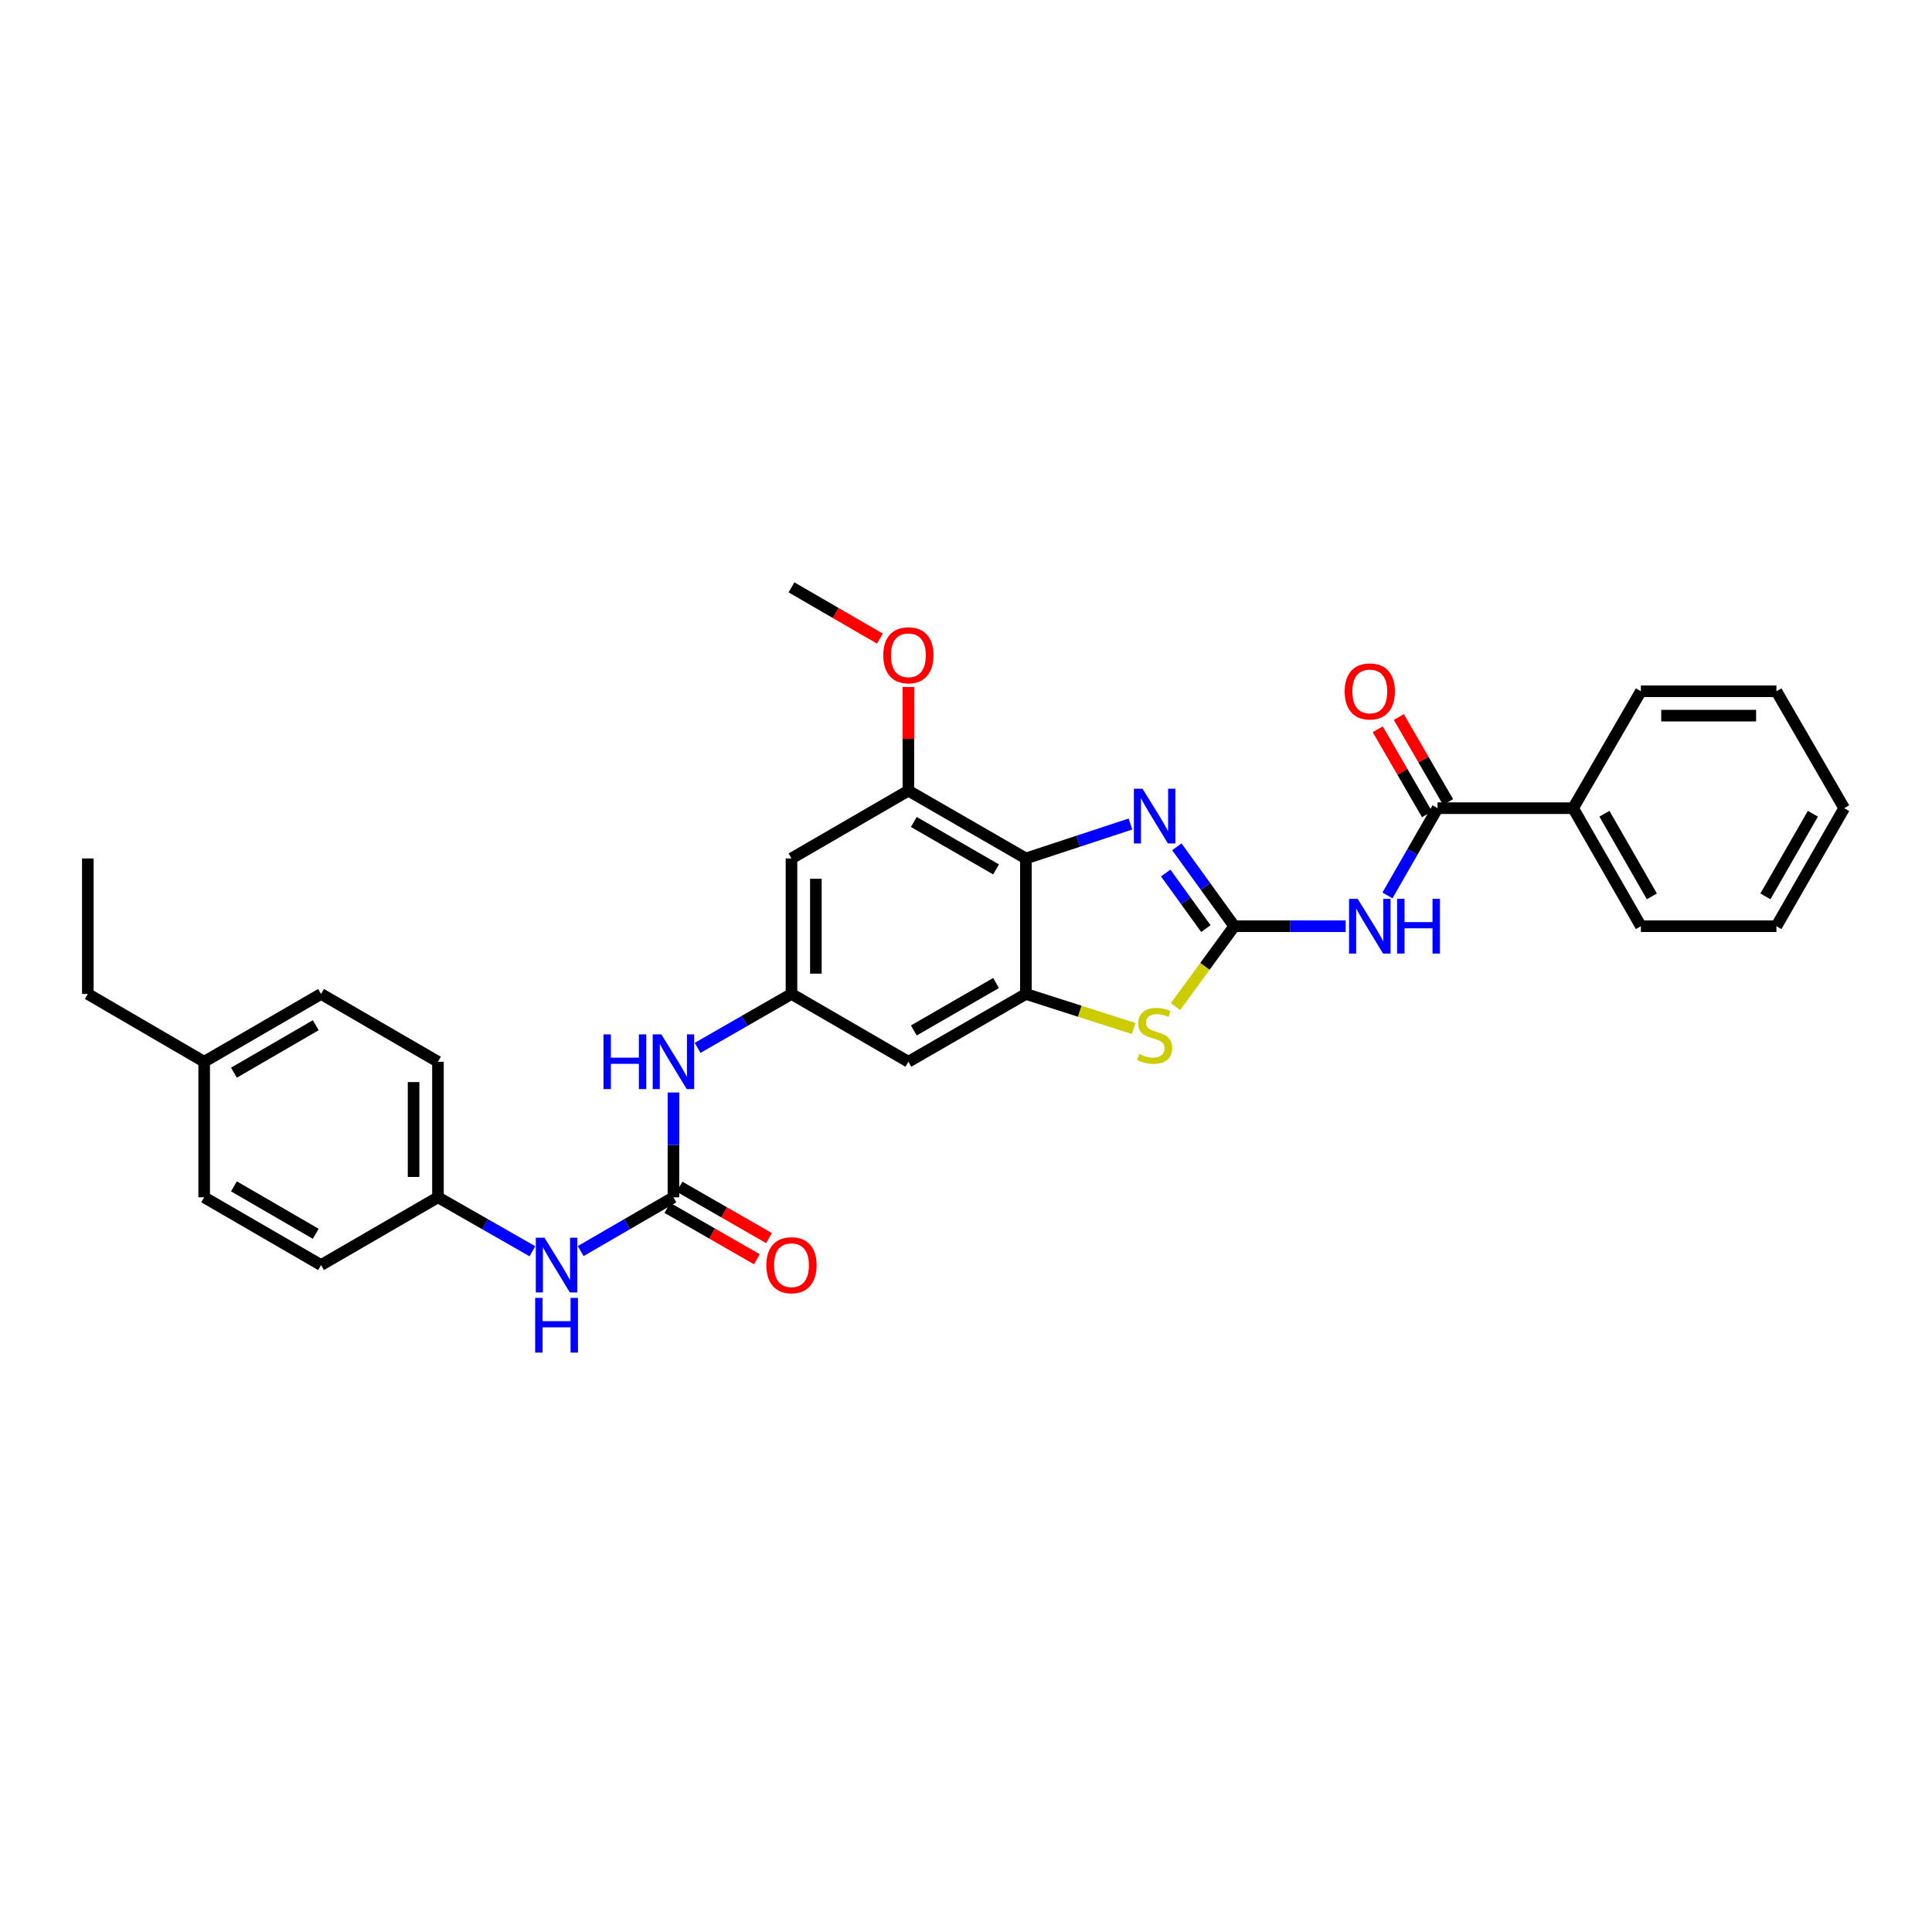 <?xml version='1.0' encoding='iso-8859-1'?>
<svg version='1.1' baseProfile='full'
              xmlns='http://www.w3.org/2000/svg'
                      xmlns:rdkit='http://www.rdkit.org/xml'
                      xmlns:xlink='http://www.w3.org/1999/xlink'
                  xml:space='preserve'
width='1000px' height='1000px' viewBox='0 0 1000 1000'>
<!-- END OF HEADER -->
<rect style='opacity:1.0;fill:#FFFFFF;stroke:none' width='1000' height='1000' x='0' y='0'> </rect>
<path class='bond-0' d='M 638.85,479.404 L 623.995,458.86' style='fill:none;fill-rule:evenodd;stroke:#000000;stroke-width:6px;stroke-linecap:butt;stroke-linejoin:miter;stroke-opacity:1' />
<path class='bond-0' d='M 623.995,458.86 L 609.141,438.317' style='fill:none;fill-rule:evenodd;stroke:#0000FF;stroke-width:6px;stroke-linecap:butt;stroke-linejoin:miter;stroke-opacity:1' />
<path class='bond-0' d='M 624.165,480.637 L 613.767,466.256' style='fill:none;fill-rule:evenodd;stroke:#000000;stroke-width:6px;stroke-linecap:butt;stroke-linejoin:miter;stroke-opacity:1' />
<path class='bond-0' d='M 613.767,466.256 L 603.368,451.876' style='fill:none;fill-rule:evenodd;stroke:#0000FF;stroke-width:6px;stroke-linecap:butt;stroke-linejoin:miter;stroke-opacity:1' />
<path class='bond-2' d='M 638.85,479.404 L 667.681,479.404' style='fill:none;fill-rule:evenodd;stroke:#000000;stroke-width:6px;stroke-linecap:butt;stroke-linejoin:miter;stroke-opacity:1' />
<path class='bond-2' d='M 667.681,479.404 L 696.511,479.404' style='fill:none;fill-rule:evenodd;stroke:#0000FF;stroke-width:6px;stroke-linecap:butt;stroke-linejoin:miter;stroke-opacity:1' />
<path class='bond-4' d='M 638.85,479.404 L 623.654,500.205' style='fill:none;fill-rule:evenodd;stroke:#000000;stroke-width:6px;stroke-linecap:butt;stroke-linejoin:miter;stroke-opacity:1' />
<path class='bond-4' d='M 623.654,500.205 L 608.457,521.007' style='fill:none;fill-rule:evenodd;stroke:#CCCC00;stroke-width:6px;stroke-linecap:butt;stroke-linejoin:miter;stroke-opacity:1' />
<path class='bond-1' d='M 585.136,426.511 L 558.066,435.422' style='fill:none;fill-rule:evenodd;stroke:#0000FF;stroke-width:6px;stroke-linecap:butt;stroke-linejoin:miter;stroke-opacity:1' />
<path class='bond-1' d='M 558.066,435.422 L 530.996,444.333' style='fill:none;fill-rule:evenodd;stroke:#000000;stroke-width:6px;stroke-linecap:butt;stroke-linejoin:miter;stroke-opacity:1' />
<path class='bond-7' d='M 530.996,444.333 L 470.182,409.249' style='fill:none;fill-rule:evenodd;stroke:#000000;stroke-width:6px;stroke-linecap:butt;stroke-linejoin:miter;stroke-opacity:1' />
<path class='bond-7' d='M 515.566,450.004 L 472.996,425.445' style='fill:none;fill-rule:evenodd;stroke:#000000;stroke-width:6px;stroke-linecap:butt;stroke-linejoin:miter;stroke-opacity:1' />
<path class='bond-31' d='M 530.996,444.333 L 530.996,514.474' style='fill:none;fill-rule:evenodd;stroke:#000000;stroke-width:6px;stroke-linecap:butt;stroke-linejoin:miter;stroke-opacity:1' />
<path class='bond-5' d='M 718.144,463.483 L 731.11,440.896' style='fill:none;fill-rule:evenodd;stroke:#0000FF;stroke-width:6px;stroke-linecap:butt;stroke-linejoin:miter;stroke-opacity:1' />
<path class='bond-5' d='M 731.11,440.896 L 744.075,418.309' style='fill:none;fill-rule:evenodd;stroke:#000000;stroke-width:6px;stroke-linecap:butt;stroke-linejoin:miter;stroke-opacity:1' />
<path class='bond-3' d='M 530.996,514.474 L 558.898,523.415' style='fill:none;fill-rule:evenodd;stroke:#000000;stroke-width:6px;stroke-linecap:butt;stroke-linejoin:miter;stroke-opacity:1' />
<path class='bond-3' d='M 558.898,523.415 L 586.801,532.357' style='fill:none;fill-rule:evenodd;stroke:#CCCC00;stroke-width:6px;stroke-linecap:butt;stroke-linejoin:miter;stroke-opacity:1' />
<path class='bond-9' d='M 530.996,514.474 L 470.182,549.558' style='fill:none;fill-rule:evenodd;stroke:#000000;stroke-width:6px;stroke-linecap:butt;stroke-linejoin:miter;stroke-opacity:1' />
<path class='bond-9' d='M 515.566,508.803 L 472.996,533.362' style='fill:none;fill-rule:evenodd;stroke:#000000;stroke-width:6px;stroke-linecap:butt;stroke-linejoin:miter;stroke-opacity:1' />
<path class='bond-14' d='M 749.536,415.145 L 736.784,393.143' style='fill:none;fill-rule:evenodd;stroke:#000000;stroke-width:6px;stroke-linecap:butt;stroke-linejoin:miter;stroke-opacity:1' />
<path class='bond-14' d='M 736.784,393.143 L 724.033,371.141' style='fill:none;fill-rule:evenodd;stroke:#FF0000;stroke-width:6px;stroke-linecap:butt;stroke-linejoin:miter;stroke-opacity:1' />
<path class='bond-14' d='M 738.614,421.474 L 725.863,399.472' style='fill:none;fill-rule:evenodd;stroke:#000000;stroke-width:6px;stroke-linecap:butt;stroke-linejoin:miter;stroke-opacity:1' />
<path class='bond-14' d='M 725.863,399.472 L 713.112,377.471' style='fill:none;fill-rule:evenodd;stroke:#FF0000;stroke-width:6px;stroke-linecap:butt;stroke-linejoin:miter;stroke-opacity:1' />
<path class='bond-15' d='M 744.075,418.309 L 814.237,418.309' style='fill:none;fill-rule:evenodd;stroke:#000000;stroke-width:6px;stroke-linecap:butt;stroke-linejoin:miter;stroke-opacity:1' />
<path class='bond-6' d='M 348.576,619.72 L 348.576,592.596' style='fill:none;fill-rule:evenodd;stroke:#000000;stroke-width:6px;stroke-linecap:butt;stroke-linejoin:miter;stroke-opacity:1' />
<path class='bond-6' d='M 348.576,592.596 L 348.576,565.472' style='fill:none;fill-rule:evenodd;stroke:#0000FF;stroke-width:6px;stroke-linecap:butt;stroke-linejoin:miter;stroke-opacity:1' />
<path class='bond-12' d='M 348.576,619.72 L 324.571,633.635' style='fill:none;fill-rule:evenodd;stroke:#000000;stroke-width:6px;stroke-linecap:butt;stroke-linejoin:miter;stroke-opacity:1' />
<path class='bond-12' d='M 324.571,633.635 L 300.566,647.551' style='fill:none;fill-rule:evenodd;stroke:#0000FF;stroke-width:6px;stroke-linecap:butt;stroke-linejoin:miter;stroke-opacity:1' />
<path class='bond-13' d='M 345.434,625.193 L 368.6,638.492' style='fill:none;fill-rule:evenodd;stroke:#000000;stroke-width:6px;stroke-linecap:butt;stroke-linejoin:miter;stroke-opacity:1' />
<path class='bond-13' d='M 368.6,638.492 L 391.767,651.79' style='fill:none;fill-rule:evenodd;stroke:#FF0000;stroke-width:6px;stroke-linecap:butt;stroke-linejoin:miter;stroke-opacity:1' />
<path class='bond-13' d='M 351.718,614.246 L 374.885,627.544' style='fill:none;fill-rule:evenodd;stroke:#000000;stroke-width:6px;stroke-linecap:butt;stroke-linejoin:miter;stroke-opacity:1' />
<path class='bond-13' d='M 374.885,627.544 L 398.051,640.843' style='fill:none;fill-rule:evenodd;stroke:#FF0000;stroke-width:6px;stroke-linecap:butt;stroke-linejoin:miter;stroke-opacity:1' />
<path class='bond-10' d='M 470.182,409.249 L 409.67,444.333' style='fill:none;fill-rule:evenodd;stroke:#000000;stroke-width:6px;stroke-linecap:butt;stroke-linejoin:miter;stroke-opacity:1' />
<path class='bond-17' d='M 470.182,409.249 L 470.182,382.425' style='fill:none;fill-rule:evenodd;stroke:#000000;stroke-width:6px;stroke-linecap:butt;stroke-linejoin:miter;stroke-opacity:1' />
<path class='bond-17' d='M 470.182,382.425 L 470.182,355.602' style='fill:none;fill-rule:evenodd;stroke:#FF0000;stroke-width:6px;stroke-linecap:butt;stroke-linejoin:miter;stroke-opacity:1' />
<path class='bond-8' d='M 409.67,514.474 L 470.182,549.558' style='fill:none;fill-rule:evenodd;stroke:#000000;stroke-width:6px;stroke-linecap:butt;stroke-linejoin:miter;stroke-opacity:1' />
<path class='bond-11' d='M 409.67,514.474 L 385.374,528.426' style='fill:none;fill-rule:evenodd;stroke:#000000;stroke-width:6px;stroke-linecap:butt;stroke-linejoin:miter;stroke-opacity:1' />
<path class='bond-11' d='M 385.374,528.426 L 361.077,542.379' style='fill:none;fill-rule:evenodd;stroke:#0000FF;stroke-width:6px;stroke-linecap:butt;stroke-linejoin:miter;stroke-opacity:1' />
<path class='bond-32' d='M 409.67,514.474 L 409.67,444.333' style='fill:none;fill-rule:evenodd;stroke:#000000;stroke-width:6px;stroke-linecap:butt;stroke-linejoin:miter;stroke-opacity:1' />
<path class='bond-32' d='M 422.293,503.953 L 422.293,454.854' style='fill:none;fill-rule:evenodd;stroke:#000000;stroke-width:6px;stroke-linecap:butt;stroke-linejoin:miter;stroke-opacity:1' />
<path class='bond-16' d='M 275.57,647.645 L 251.13,633.682' style='fill:none;fill-rule:evenodd;stroke:#0000FF;stroke-width:6px;stroke-linecap:butt;stroke-linejoin:miter;stroke-opacity:1' />
<path class='bond-16' d='M 251.13,633.682 L 226.689,619.72' style='fill:none;fill-rule:evenodd;stroke:#000000;stroke-width:6px;stroke-linecap:butt;stroke-linejoin:miter;stroke-opacity:1' />
<path class='bond-23' d='M 814.237,418.309 L 849.321,479.404' style='fill:none;fill-rule:evenodd;stroke:#000000;stroke-width:6px;stroke-linecap:butt;stroke-linejoin:miter;stroke-opacity:1' />
<path class='bond-23' d='M 830.445,421.188 L 855.004,463.953' style='fill:none;fill-rule:evenodd;stroke:#000000;stroke-width:6px;stroke-linecap:butt;stroke-linejoin:miter;stroke-opacity:1' />
<path class='bond-24' d='M 814.237,418.309 L 849.321,357.797' style='fill:none;fill-rule:evenodd;stroke:#000000;stroke-width:6px;stroke-linecap:butt;stroke-linejoin:miter;stroke-opacity:1' />
<path class='bond-19' d='M 226.689,619.72 L 166.177,654.79' style='fill:none;fill-rule:evenodd;stroke:#000000;stroke-width:6px;stroke-linecap:butt;stroke-linejoin:miter;stroke-opacity:1' />
<path class='bond-20' d='M 226.689,619.72 L 226.689,549.558' style='fill:none;fill-rule:evenodd;stroke:#000000;stroke-width:6px;stroke-linecap:butt;stroke-linejoin:miter;stroke-opacity:1' />
<path class='bond-20' d='M 214.067,609.195 L 214.067,560.082' style='fill:none;fill-rule:evenodd;stroke:#000000;stroke-width:6px;stroke-linecap:butt;stroke-linejoin:miter;stroke-opacity:1' />
<path class='bond-26' d='M 455.434,330.54 L 432.552,317.279' style='fill:none;fill-rule:evenodd;stroke:#FF0000;stroke-width:6px;stroke-linecap:butt;stroke-linejoin:miter;stroke-opacity:1' />
<path class='bond-26' d='M 432.552,317.279 L 409.67,304.017' style='fill:none;fill-rule:evenodd;stroke:#000000;stroke-width:6px;stroke-linecap:butt;stroke-linejoin:miter;stroke-opacity:1' />
<path class='bond-18' d='M 105.679,549.558 L 166.177,514.474' style='fill:none;fill-rule:evenodd;stroke:#000000;stroke-width:6px;stroke-linecap:butt;stroke-linejoin:miter;stroke-opacity:1' />
<path class='bond-18' d='M 121.086,555.215 L 163.435,530.656' style='fill:none;fill-rule:evenodd;stroke:#000000;stroke-width:6px;stroke-linecap:butt;stroke-linejoin:miter;stroke-opacity:1' />
<path class='bond-25' d='M 105.679,549.558 L 45.455,514.474' style='fill:none;fill-rule:evenodd;stroke:#000000;stroke-width:6px;stroke-linecap:butt;stroke-linejoin:miter;stroke-opacity:1' />
<path class='bond-34' d='M 105.679,549.558 L 105.679,619.72' style='fill:none;fill-rule:evenodd;stroke:#000000;stroke-width:6px;stroke-linecap:butt;stroke-linejoin:miter;stroke-opacity:1' />
<path class='bond-21' d='M 166.177,654.79 L 105.679,619.72' style='fill:none;fill-rule:evenodd;stroke:#000000;stroke-width:6px;stroke-linecap:butt;stroke-linejoin:miter;stroke-opacity:1' />
<path class='bond-21' d='M 163.433,638.609 L 121.084,614.06' style='fill:none;fill-rule:evenodd;stroke:#000000;stroke-width:6px;stroke-linecap:butt;stroke-linejoin:miter;stroke-opacity:1' />
<path class='bond-22' d='M 226.689,549.558 L 166.177,514.474' style='fill:none;fill-rule:evenodd;stroke:#000000;stroke-width:6px;stroke-linecap:butt;stroke-linejoin:miter;stroke-opacity:1' />
<path class='bond-29' d='M 849.321,479.404 L 919.475,479.404' style='fill:none;fill-rule:evenodd;stroke:#000000;stroke-width:6px;stroke-linecap:butt;stroke-linejoin:miter;stroke-opacity:1' />
<path class='bond-28' d='M 849.321,357.797 L 919.475,357.797' style='fill:none;fill-rule:evenodd;stroke:#000000;stroke-width:6px;stroke-linecap:butt;stroke-linejoin:miter;stroke-opacity:1' />
<path class='bond-28' d='M 859.844,370.42 L 908.952,370.42' style='fill:none;fill-rule:evenodd;stroke:#000000;stroke-width:6px;stroke-linecap:butt;stroke-linejoin:miter;stroke-opacity:1' />
<path class='bond-27' d='M 45.455,514.474 L 45.455,444.333' style='fill:none;fill-rule:evenodd;stroke:#000000;stroke-width:6px;stroke-linecap:butt;stroke-linejoin:miter;stroke-opacity:1' />
<path class='bond-30' d='M 919.475,357.797 L 954.545,418.309' style='fill:none;fill-rule:evenodd;stroke:#000000;stroke-width:6px;stroke-linecap:butt;stroke-linejoin:miter;stroke-opacity:1' />
<path class='bond-33' d='M 919.475,479.404 L 954.545,418.309' style='fill:none;fill-rule:evenodd;stroke:#000000;stroke-width:6px;stroke-linecap:butt;stroke-linejoin:miter;stroke-opacity:1' />
<path class='bond-33' d='M 913.788,463.955 L 938.338,421.189' style='fill:none;fill-rule:evenodd;stroke:#000000;stroke-width:6px;stroke-linecap:butt;stroke-linejoin:miter;stroke-opacity:1' />
<path  class='atom-1' d='M 591.37 408.238
L 600.65 423.238
Q 601.57 424.718, 603.05 427.398
Q 604.53 430.078, 604.61 430.238
L 604.61 408.238
L 608.37 408.238
L 608.37 436.558
L 604.49 436.558
L 594.53 420.158
Q 593.37 418.238, 592.13 416.038
Q 590.93 413.838, 590.57 413.158
L 590.57 436.558
L 586.89 436.558
L 586.89 408.238
L 591.37 408.238
' fill='#0000FF'/>
<path  class='atom-3' d='M 702.745 465.244
L 712.025 480.244
Q 712.945 481.724, 714.425 484.404
Q 715.905 487.084, 715.985 487.244
L 715.985 465.244
L 719.745 465.244
L 719.745 493.564
L 715.865 493.564
L 705.905 477.164
Q 704.745 475.244, 703.505 473.044
Q 702.305 470.844, 701.945 470.164
L 701.945 493.564
L 698.265 493.564
L 698.265 465.244
L 702.745 465.244
' fill='#0000FF'/>
<path  class='atom-3' d='M 723.145 465.244
L 726.985 465.244
L 726.985 477.284
L 741.465 477.284
L 741.465 465.244
L 745.305 465.244
L 745.305 493.564
L 741.465 493.564
L 741.465 480.484
L 726.985 480.484
L 726.985 493.564
L 723.145 493.564
L 723.145 465.244
' fill='#0000FF'/>
<path  class='atom-5' d='M 589.63 545.547
Q 589.95 545.667, 591.27 546.227
Q 592.59 546.787, 594.03 547.147
Q 595.51 547.467, 596.95 547.467
Q 599.63 547.467, 601.19 546.187
Q 602.75 544.867, 602.75 542.587
Q 602.75 541.027, 601.95 540.067
Q 601.19 539.107, 599.99 538.587
Q 598.79 538.067, 596.79 537.467
Q 594.27 536.707, 592.75 535.987
Q 591.27 535.267, 590.19 533.747
Q 589.15 532.227, 589.15 529.667
Q 589.15 526.107, 591.55 523.907
Q 593.99 521.707, 598.79 521.707
Q 602.07 521.707, 605.79 523.267
L 604.87 526.347
Q 601.47 524.947, 598.91 524.947
Q 596.15 524.947, 594.63 526.107
Q 593.11 527.227, 593.15 529.187
Q 593.15 530.707, 593.91 531.627
Q 594.71 532.547, 595.83 533.067
Q 596.99 533.587, 598.91 534.187
Q 601.47 534.987, 602.99 535.787
Q 604.51 536.587, 605.59 538.227
Q 606.71 539.827, 606.71 542.587
Q 606.71 546.507, 604.07 548.627
Q 601.47 550.707, 597.11 550.707
Q 594.59 550.707, 592.67 550.147
Q 590.79 549.627, 588.55 548.707
L 589.63 545.547
' fill='#CCCC00'/>
<path  class='atom-12' d='M 312.356 535.398
L 316.196 535.398
L 316.196 547.438
L 330.676 547.438
L 330.676 535.398
L 334.516 535.398
L 334.516 563.718
L 330.676 563.718
L 330.676 550.638
L 316.196 550.638
L 316.196 563.718
L 312.356 563.718
L 312.356 535.398
' fill='#0000FF'/>
<path  class='atom-12' d='M 342.316 535.398
L 351.596 550.398
Q 352.516 551.878, 353.996 554.558
Q 355.476 557.238, 355.556 557.398
L 355.556 535.398
L 359.316 535.398
L 359.316 563.718
L 355.436 563.718
L 345.476 547.318
Q 344.316 545.398, 343.076 543.198
Q 341.876 540.998, 341.516 540.318
L 341.516 563.718
L 337.836 563.718
L 337.836 535.398
L 342.316 535.398
' fill='#0000FF'/>
<path  class='atom-13' d='M 281.818 640.63
L 291.098 655.63
Q 292.018 657.11, 293.498 659.79
Q 294.978 662.47, 295.058 662.63
L 295.058 640.63
L 298.818 640.63
L 298.818 668.95
L 294.938 668.95
L 284.978 652.55
Q 283.818 650.63, 282.578 648.43
Q 281.378 646.23, 281.018 645.55
L 281.018 668.95
L 277.338 668.95
L 277.338 640.63
L 281.818 640.63
' fill='#0000FF'/>
<path  class='atom-13' d='M 276.998 671.782
L 280.838 671.782
L 280.838 683.822
L 295.318 683.822
L 295.318 671.782
L 299.158 671.782
L 299.158 700.102
L 295.318 700.102
L 295.318 687.022
L 280.838 687.022
L 280.838 700.102
L 276.998 700.102
L 276.998 671.782
' fill='#0000FF'/>
<path  class='atom-14' d='M 396.67 654.87
Q 396.67 648.07, 400.03 644.27
Q 403.39 640.47, 409.67 640.47
Q 415.95 640.47, 419.31 644.27
Q 422.67 648.07, 422.67 654.87
Q 422.67 661.75, 419.27 665.67
Q 415.87 669.55, 409.67 669.55
Q 403.43 669.55, 400.03 665.67
Q 396.67 661.79, 396.67 654.87
M 409.67 666.35
Q 413.99 666.35, 416.31 663.47
Q 418.67 660.55, 418.67 654.87
Q 418.67 649.31, 416.31 646.51
Q 413.99 643.67, 409.67 643.67
Q 405.35 643.67, 402.99 646.47
Q 400.67 649.27, 400.67 654.87
Q 400.67 660.59, 402.99 663.47
Q 405.35 666.35, 409.67 666.35
' fill='#FF0000'/>
<path  class='atom-15' d='M 696.005 357.877
Q 696.005 351.077, 699.365 347.277
Q 702.725 343.477, 709.005 343.477
Q 715.285 343.477, 718.645 347.277
Q 722.005 351.077, 722.005 357.877
Q 722.005 364.757, 718.605 368.677
Q 715.205 372.557, 709.005 372.557
Q 702.765 372.557, 699.365 368.677
Q 696.005 364.797, 696.005 357.877
M 709.005 369.357
Q 713.325 369.357, 715.645 366.477
Q 718.005 363.557, 718.005 357.877
Q 718.005 352.317, 715.645 349.517
Q 713.325 346.677, 709.005 346.677
Q 704.685 346.677, 702.325 349.477
Q 700.005 352.277, 700.005 357.877
Q 700.005 363.597, 702.325 366.477
Q 704.685 369.357, 709.005 369.357
' fill='#FF0000'/>
<path  class='atom-18' d='M 457.182 339.168
Q 457.182 332.368, 460.542 328.568
Q 463.902 324.768, 470.182 324.768
Q 476.462 324.768, 479.822 328.568
Q 483.182 332.368, 483.182 339.168
Q 483.182 346.048, 479.782 349.968
Q 476.382 353.848, 470.182 353.848
Q 463.942 353.848, 460.542 349.968
Q 457.182 346.088, 457.182 339.168
M 470.182 350.648
Q 474.502 350.648, 476.822 347.768
Q 479.182 344.848, 479.182 339.168
Q 479.182 333.608, 476.822 330.808
Q 474.502 327.968, 470.182 327.968
Q 465.862 327.968, 463.502 330.768
Q 461.182 333.568, 461.182 339.168
Q 461.182 344.888, 463.502 347.768
Q 465.862 350.648, 470.182 350.648
' fill='#FF0000'/>
</svg>
